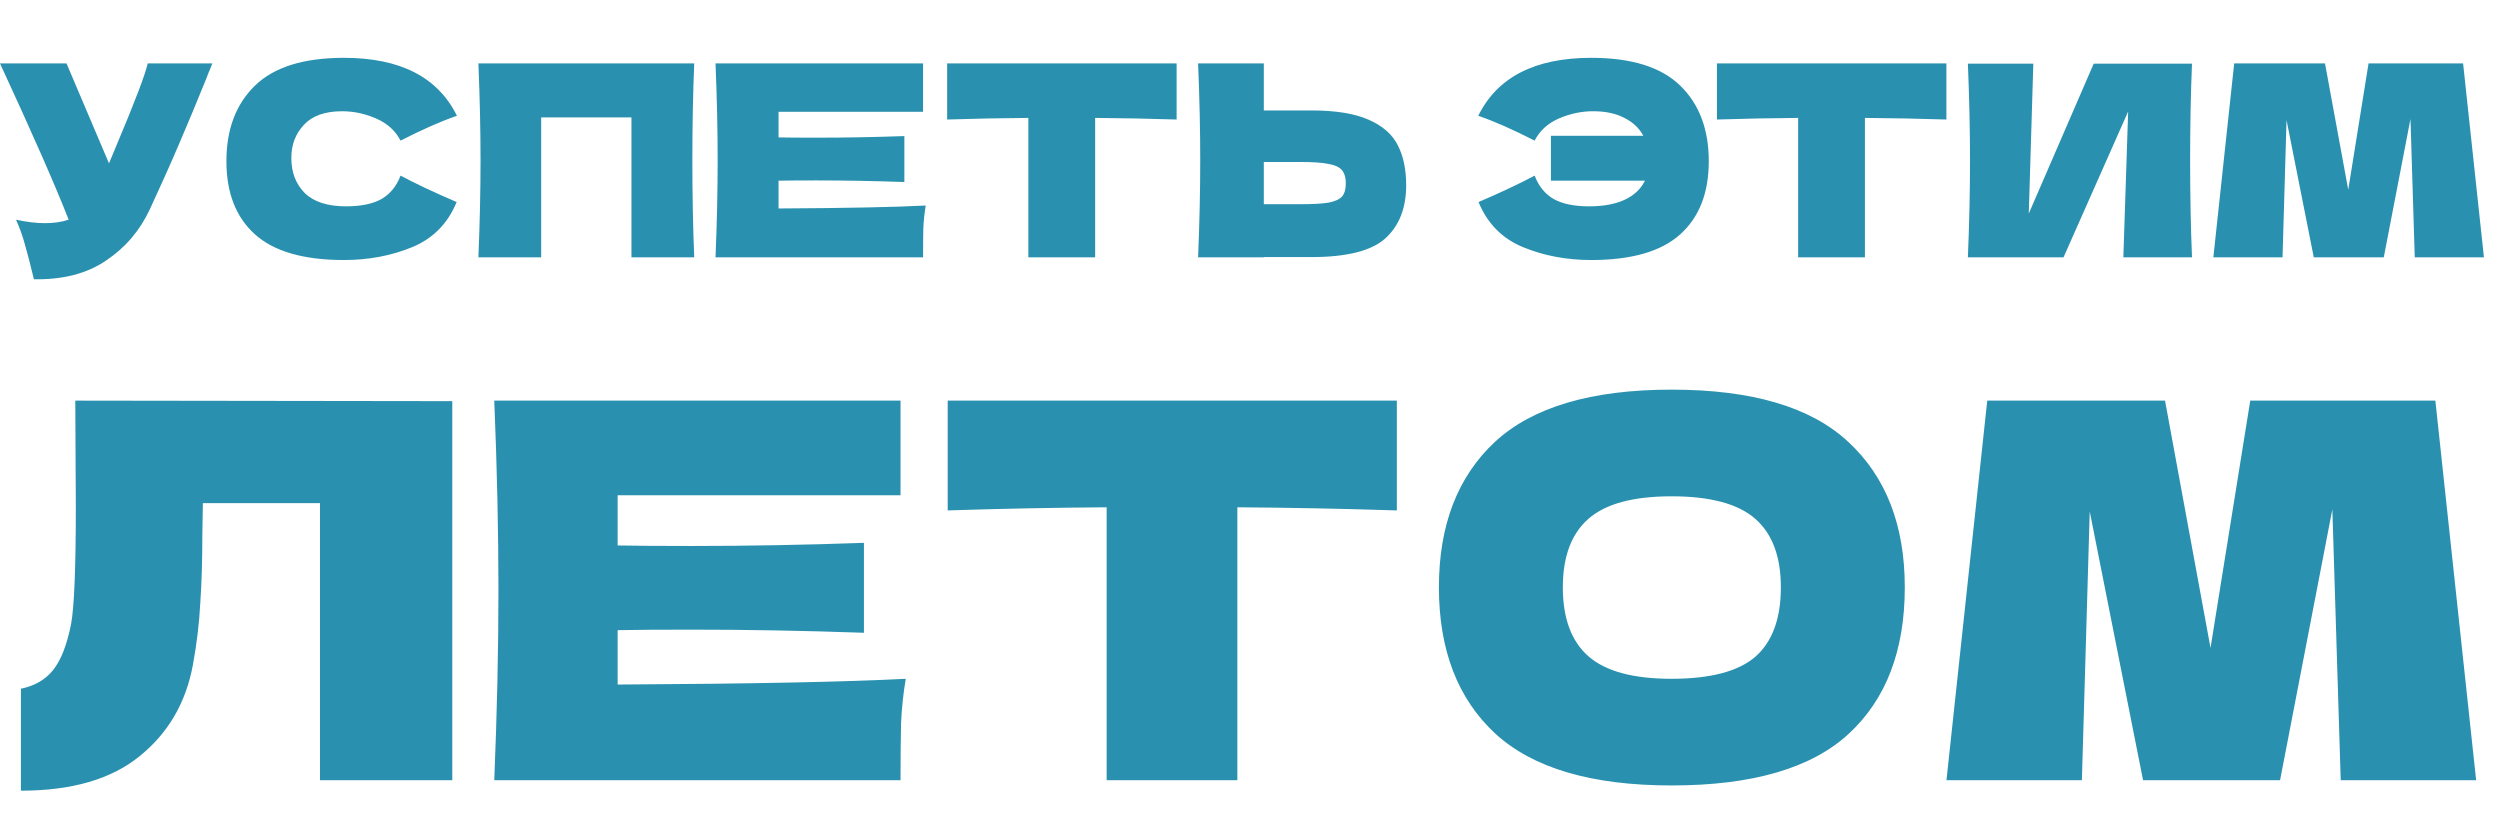 <?xml version="1.0" encoding="UTF-8"?> <svg xmlns="http://www.w3.org/2000/svg" width="612" height="202" viewBox="0 0 612 202" fill="none"><path d="M51.985 15.527C51.811 16.006 51.593 16.551 51.331 17.162C51.07 17.728 50.808 18.382 50.547 19.123C48.149 25.052 45.926 30.392 43.877 35.144C41.871 39.852 39.474 45.214 36.684 51.23C34.243 56.461 30.668 60.646 25.96 63.785C21.295 66.967 15.41 68.493 8.305 68.362C7.389 64.569 6.648 61.714 6.081 59.796C5.558 57.834 4.839 55.829 3.923 53.78C6.495 54.347 8.871 54.63 11.051 54.63C13.187 54.63 15.105 54.347 16.805 53.78C13.666 45.715 8.065 32.964 0 15.527H16.282L26.679 39.983L28.51 35.602C33.044 24.834 35.594 18.142 36.161 15.527H51.985ZM84.197 63.654C74.345 63.654 67.087 61.561 62.422 57.377C57.758 53.191 55.426 47.219 55.426 39.46C55.426 31.656 57.758 25.488 62.422 20.954C67.087 16.421 74.345 14.154 84.197 14.154C97.973 14.154 107.193 18.884 111.857 28.343C107.934 29.695 103.335 31.722 98.06 34.425C96.796 31.983 94.79 30.174 92.044 28.997C89.341 27.82 86.573 27.232 83.74 27.232C79.555 27.232 76.438 28.343 74.389 30.567C72.34 32.746 71.316 35.449 71.316 38.675C71.316 42.162 72.405 45.018 74.585 47.241C76.808 49.421 80.187 50.511 84.72 50.511C88.339 50.511 91.216 49.922 93.352 48.745C95.488 47.524 97.057 45.606 98.06 42.991C101.635 44.909 106.212 47.067 111.792 49.464C109.612 54.739 105.972 58.423 100.872 60.515C95.771 62.608 90.213 63.654 84.197 63.654ZM169.947 15.527C169.642 22.894 169.489 30.806 169.489 39.263C169.489 47.721 169.642 55.633 169.947 63H154.58V28.736H132.479V63H117.112C117.461 54.543 117.635 46.631 117.635 39.263C117.635 31.896 117.461 23.984 117.112 15.527H169.947ZM190.59 51.034C207.156 50.946 219.166 50.707 226.62 50.314C226.315 52.102 226.119 53.954 226.032 55.873C225.988 57.747 225.966 60.123 225.966 63H175.158C175.507 54.543 175.681 46.631 175.681 39.263C175.681 31.896 175.507 23.984 175.158 15.527H225.966V27.362H190.59V33.64C192.683 33.684 195.778 33.705 199.876 33.705C206.807 33.705 213.978 33.575 221.389 33.313V44.56C213.978 44.298 206.807 44.168 199.876 44.168C195.778 44.168 192.683 44.19 190.59 44.233V51.034ZM288.034 29.259C281.19 29.041 274.542 28.91 268.09 28.866V63H251.742V28.866C245.247 28.91 238.621 29.041 231.864 29.259V15.527H288.034V29.259ZM321.02 27.035C326.992 27.035 331.679 27.798 335.079 29.324C338.479 30.806 340.855 32.899 342.206 35.602C343.558 38.261 344.233 41.508 344.233 45.345C344.233 50.925 342.533 55.262 339.133 58.357C335.733 61.409 329.695 62.935 321.02 62.935H309.381V63H293.295C293.643 54.543 293.818 46.631 293.818 39.263C293.818 31.896 293.643 23.984 293.295 15.527H309.381V27.035H321.02ZM318.404 49.987C321.456 49.987 323.745 49.857 325.27 49.595C326.84 49.29 327.929 48.789 328.54 48.091C329.15 47.394 329.455 46.325 329.455 44.887C329.455 43.448 329.128 42.359 328.474 41.617C327.821 40.876 326.709 40.375 325.14 40.114C323.614 39.808 321.369 39.656 318.404 39.656H309.381V49.987H318.404ZM389.537 14.154C399.39 14.154 406.648 16.421 411.312 20.954C415.977 25.488 418.309 31.656 418.309 39.46C418.309 47.219 415.977 53.191 411.312 57.377C406.648 61.561 399.39 63.654 389.537 63.654C383.522 63.654 377.963 62.608 372.863 60.515C367.763 58.423 364.122 54.739 361.943 49.464C367.523 47.067 372.1 44.909 375.675 42.991C376.677 45.606 378.247 47.524 380.383 48.745C382.519 49.922 385.396 50.511 389.014 50.511C392.458 50.511 395.335 49.987 397.646 48.941C400 47.851 401.678 46.282 402.681 44.233H379.664V33.248H402.288C401.286 31.373 399.738 29.913 397.646 28.866C395.597 27.777 393.047 27.232 389.995 27.232C387.162 27.232 384.372 27.82 381.625 28.997C378.922 30.174 376.939 31.983 375.675 34.425C370.4 31.722 365.801 29.695 361.877 28.343C366.542 18.884 375.762 14.154 389.537 14.154ZM476.477 29.259C469.633 29.041 462.985 28.91 456.533 28.866V63H440.186V28.866C433.69 28.91 427.064 29.041 420.307 29.259V15.527H476.477V29.259ZM497.758 15.592L496.647 52.276L512.537 15.592H536.6C536.295 22.959 536.142 30.85 536.142 39.263C536.142 47.721 536.295 55.633 536.6 63H519.795L520.972 27.297L505.147 63H481.738C482.087 54.543 482.261 46.631 482.261 39.263C482.261 31.94 482.087 24.049 481.738 15.592H497.758ZM602.967 15.527L608.068 63H591.132L590.085 29.128L583.546 63H566.414L559.744 29.39L558.764 63H541.828L546.928 15.527H569.161L574.85 46.456L579.819 15.527H602.967Z" fill="#2991AF"></path><path d="M110.72 191H78.336V123.16H49.664L49.536 130.584C49.536 137.069 49.365 142.787 49.024 147.736C48.768 152.6 48.171 157.592 47.232 162.712C45.525 172.013 41.173 179.48 34.176 185.112C27.264 190.744 17.579 193.56 5.12 193.56V168.6C8.448 167.917 11.051 166.424 12.928 164.12C14.891 161.731 16.384 157.933 17.408 152.728C18.176 148.547 18.56 139.032 18.56 124.184L18.432 98.072L110.72 98.2V191ZM151.203 167.576C183.63 167.405 207.139 166.936 221.731 166.168C221.134 169.667 220.75 173.293 220.579 177.048C220.494 180.717 220.451 185.368 220.451 191H120.995C121.678 174.445 122.019 158.957 122.019 144.536C122.019 130.115 121.678 114.627 120.995 98.072H220.451V121.24H151.203V133.528C155.299 133.613 161.358 133.656 169.379 133.656C182.947 133.656 196.984 133.4 211.491 132.888V154.904C196.984 154.392 182.947 154.136 169.379 154.136C161.358 154.136 155.299 154.179 151.203 154.264V167.576ZM341.947 124.952C328.55 124.525 315.536 124.269 302.907 124.184V191H270.907V124.184C258.192 124.269 245.222 124.525 231.995 124.952V98.072H341.947V124.952ZM409.205 192.28C389.664 192.28 375.285 188.056 366.069 179.608C356.853 171.075 352.245 159.128 352.245 143.768C352.245 128.579 356.81 116.717 365.941 108.184C375.157 99.651 389.578 95.384 409.205 95.384C428.917 95.384 443.338 99.651 452.469 108.184C461.685 116.717 466.293 128.579 466.293 143.768C466.293 159.213 461.728 171.16 452.597 179.608C443.466 188.056 429.002 192.28 409.205 192.28ZM409.205 166.168C418.677 166.168 425.504 164.376 429.685 160.792C433.866 157.123 435.957 151.448 435.957 143.768C435.957 136.259 433.866 130.669 429.685 127C425.504 123.331 418.677 121.496 409.205 121.496C399.818 121.496 393.034 123.331 388.853 127C384.672 130.669 382.581 136.259 382.581 143.768C382.581 151.363 384.672 156.995 388.853 160.664C393.034 164.333 399.818 166.168 409.205 166.168ZM596.175 98.072L606.159 191H573.007L570.959 124.696L558.159 191H524.623L511.567 125.208L509.647 191H476.495L486.479 98.072H529.999L541.135 158.616L550.863 98.072H596.175Z" fill="#2991AF"></path></svg> 